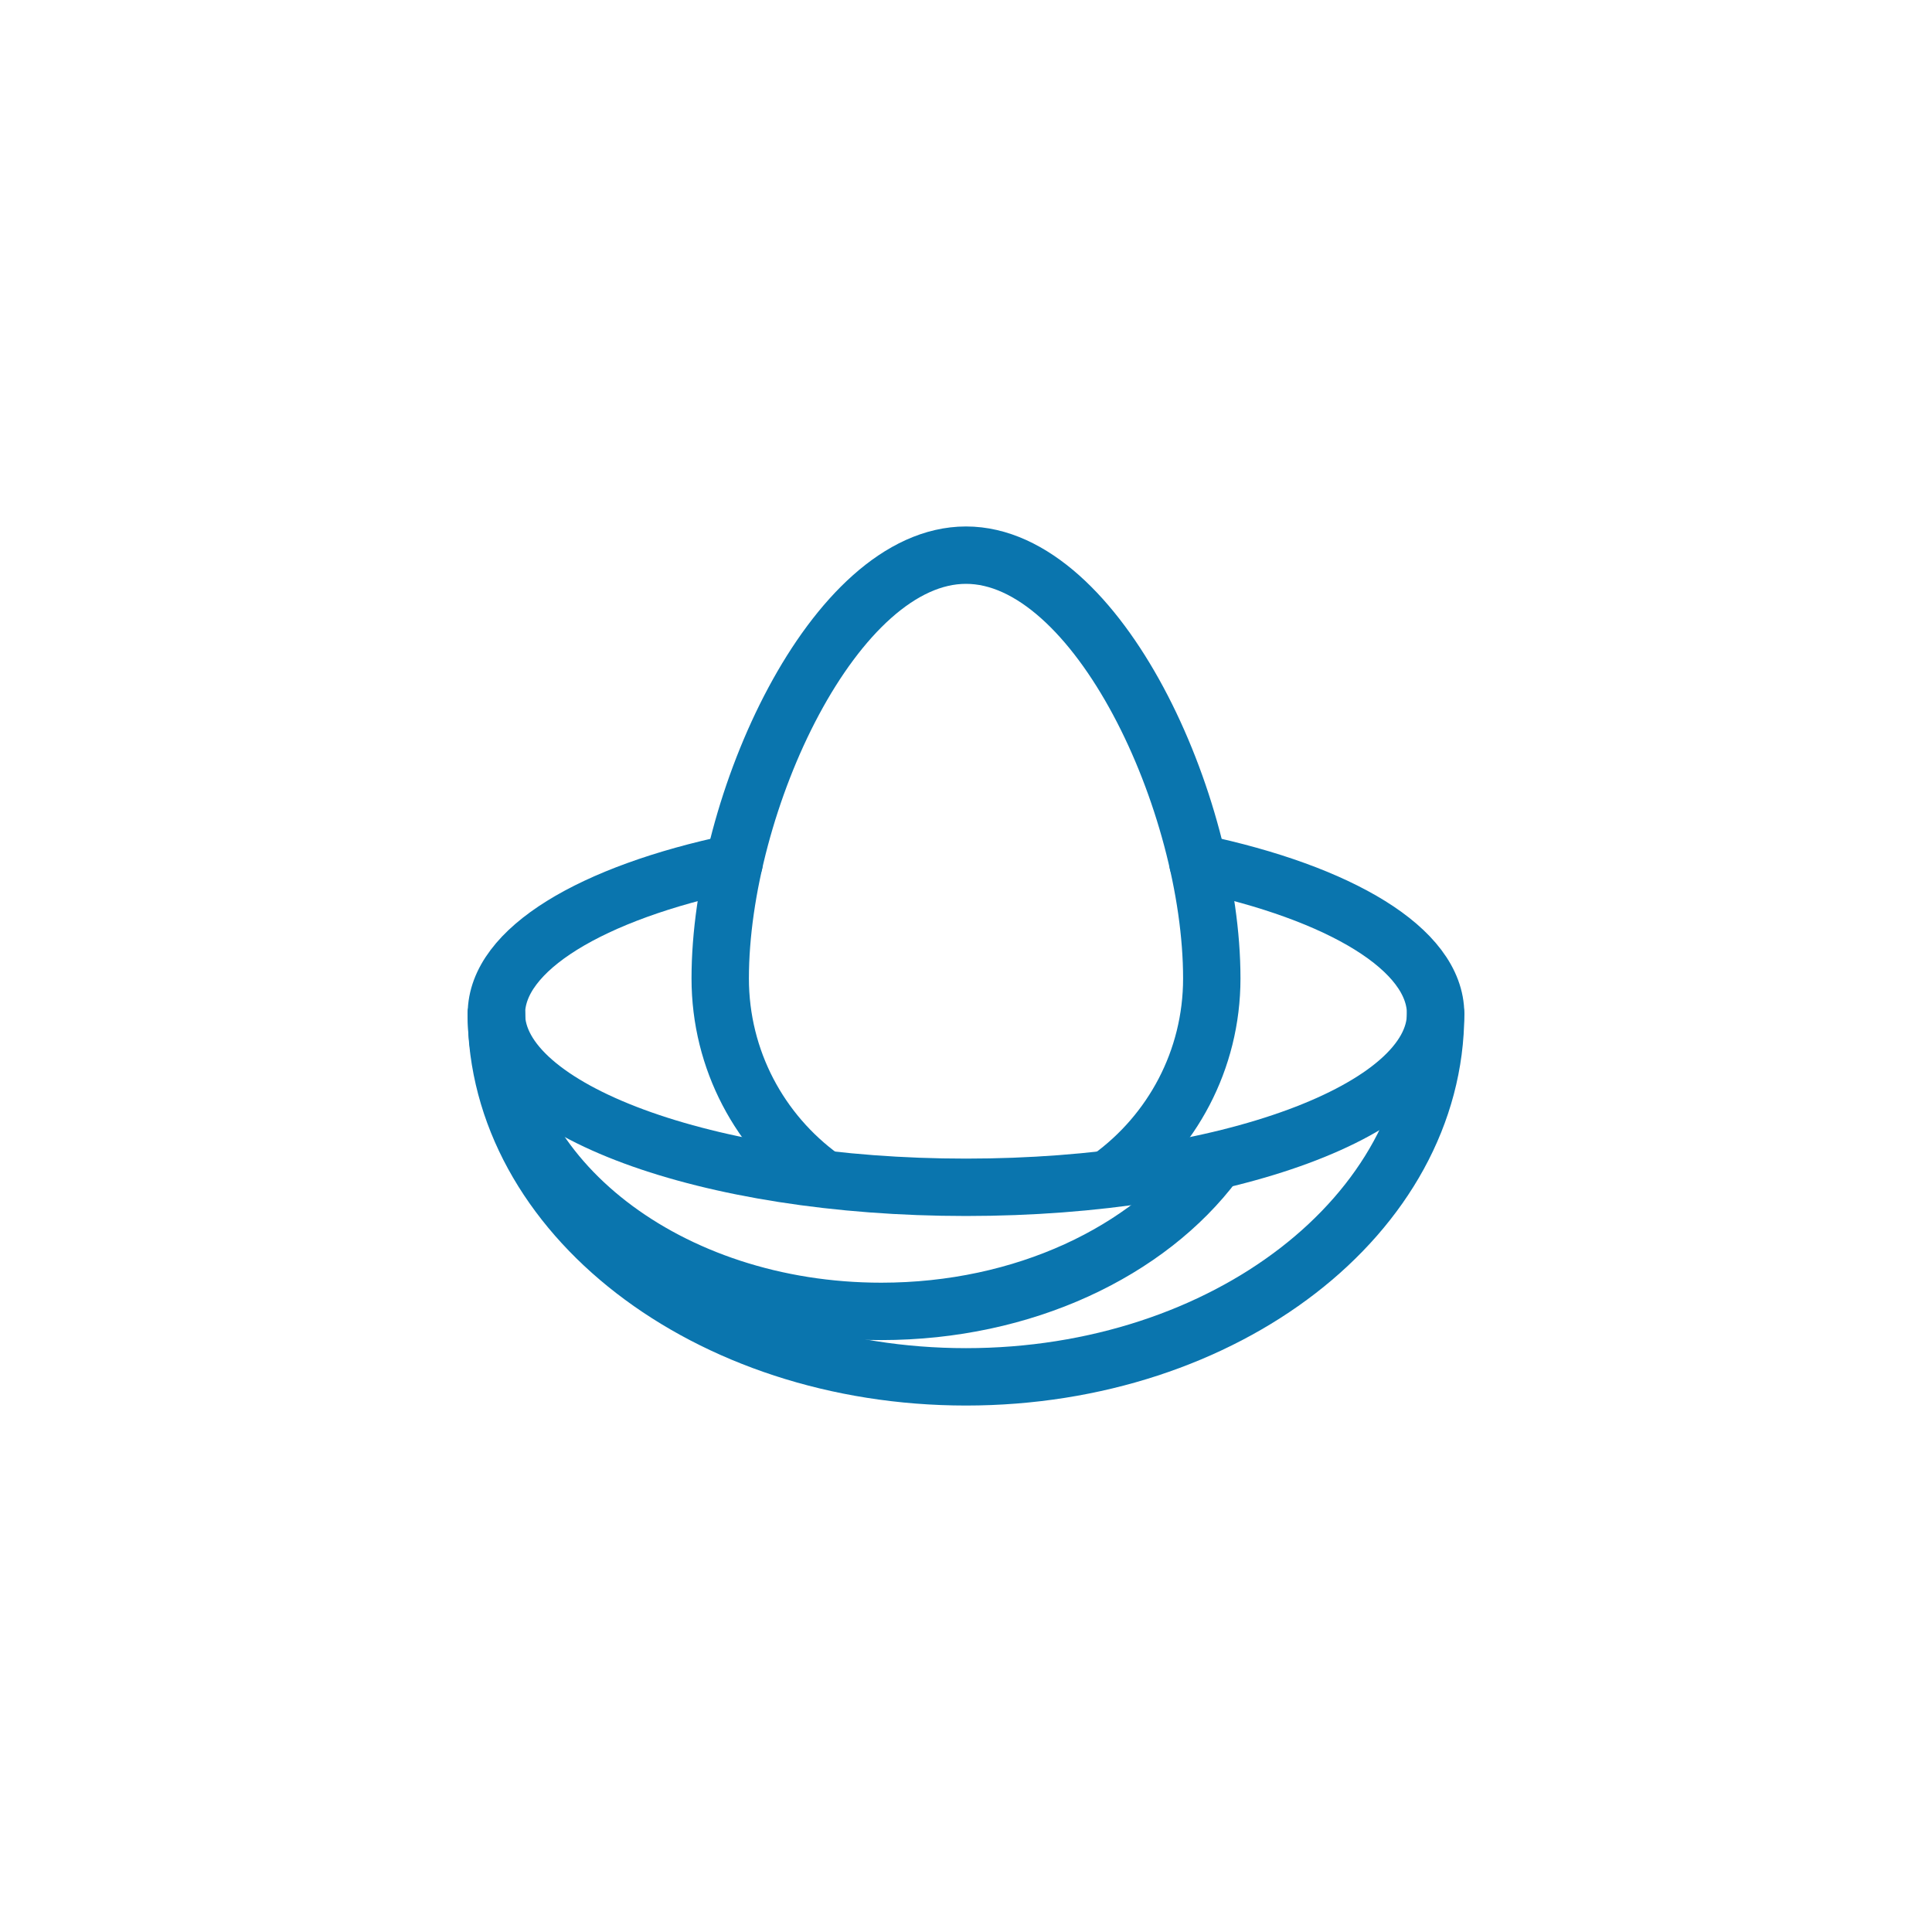 <svg width="101px" height="101px" viewBox="0 0 101 101" version="1.1" xmlns="http://www.w3.org/2000/svg" xmlns:xlink="http://www.w3.org/1999/xlink">
    <!-- Generator: Sketch 48.2 (47327) - http://www.bohemiancoding.com/sketch -->
    <title>retirement</title>
    <desc>Created with Sketch.</desc>
    <defs></defs>
    <g id="Symbols" stroke="none" stroke-width="1" fill="none" fill-rule="evenodd" stroke-linecap="round" stroke-linejoin="round">
        <g id="retirement" stroke="#0a75ae" stroke-width="3">
            <path d="M38.375,45.115 C30.954,46.675 25.95,49.622 25.95,53.001 C25.95,58.01 36.941,62.069 50.5,62.069 C64.059,62.069 75.05,58.01 75.05,53.001 C75.05,49.622 70.046,46.675 62.625,45.115" id="Stroke-5"></path>
            <path d="M58.04,61.555 C61.257,59.22 63.349,55.429 63.349,51.15 C63.349,41.989 57.384,29.022 50.5,29.022 C43.615,29.022 37.651,41.989 37.651,51.15 C37.651,55.429 39.742,59.219 42.958,61.554" id="Stroke-7"></path>
            <path d="M75.05,53.002 C75.05,63.483 64.059,71.978 50.5,71.978 C36.942,71.978 25.95,63.483 25.95,53.002" id="Stroke-1"></path>
            <path d="M63.5,60.779 C60.021,65.428 53.519,68.556 46.071,68.556 C34.958,68.556 25.95,61.592 25.95,53.002" id="Stroke-3"></path>
        </g>
    </g>
</svg>